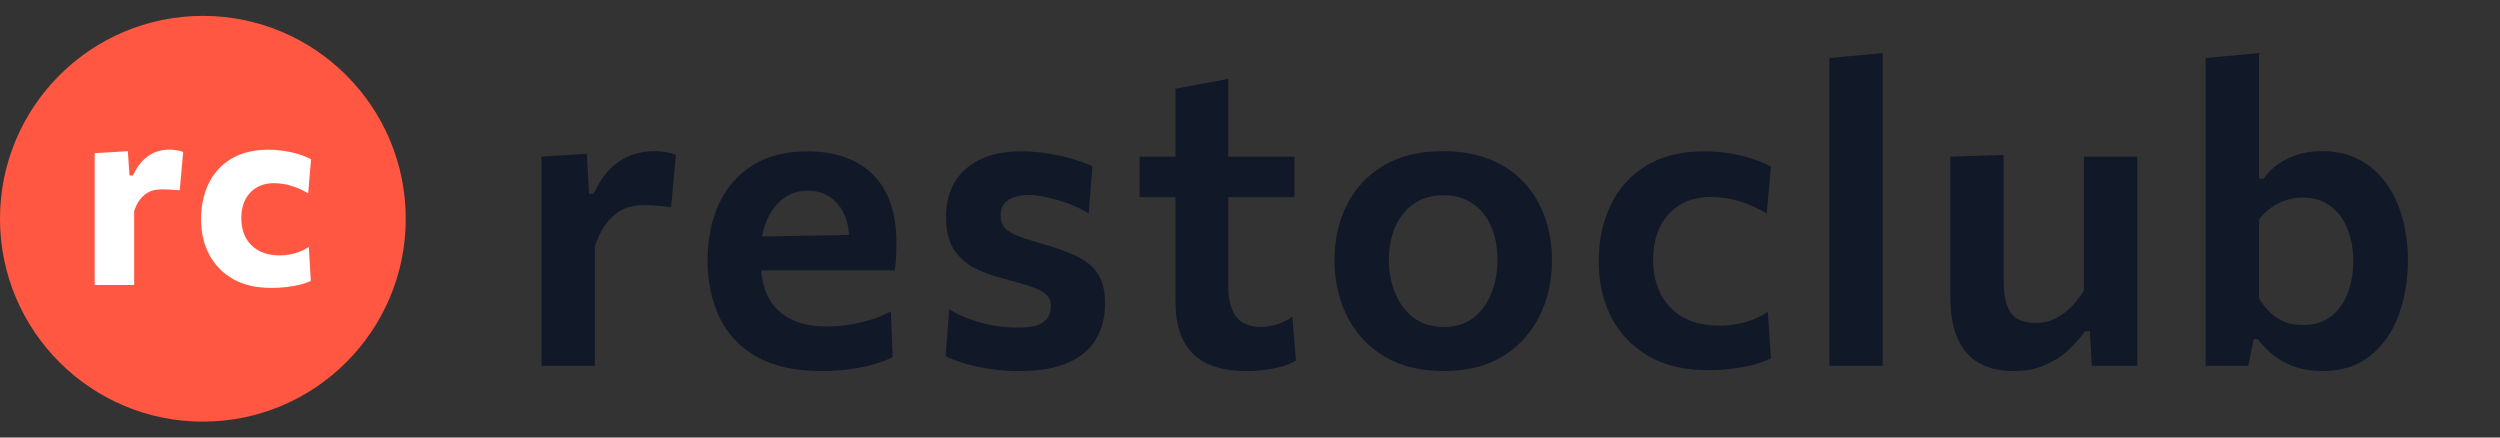 <?xml version="1.0" encoding="UTF-8"?> <svg xmlns="http://www.w3.org/2000/svg" width="320" height="56" viewBox="0 0 320 56" fill="none"><rect x="0" y="0" width="320" height="56" fill="#333333" stroke="none"/><g clip-path="url(#clip0_2102_1036)"><g clip-path="url(#clip1_2102_1036)"><path d="M51.935 28C51.935 13.659 40.309 2.033 25.967 2.033C11.626 2.033 0 13.659 0 28C0 42.342 11.626 53.968 25.967 53.968C40.309 53.968 51.935 42.342 51.935 28Z" fill="#FF5742"></path><path d="M12.118 36.479C12.118 35.273 12.118 34.106 12.118 32.979C12.118 31.841 12.118 30.573 12.118 29.175V27.485C12.118 26.189 12.118 24.887 12.118 23.579C12.118 22.272 12.118 20.948 12.118 19.606L16.361 19.353L16.581 22.464H17.004C17.444 21.551 17.928 20.857 18.458 20.384C18.988 19.899 19.529 19.573 20.081 19.404C20.633 19.234 21.163 19.15 21.67 19.15C21.929 19.15 22.217 19.172 22.532 19.218C22.859 19.263 23.163 19.342 23.445 19.454L23.006 24.357C22.566 24.323 22.172 24.295 21.822 24.273C21.473 24.25 21.101 24.239 20.706 24.239C20.391 24.239 20.064 24.273 19.726 24.34C19.399 24.408 19.078 24.543 18.762 24.746C18.447 24.949 18.154 25.23 17.883 25.591C17.613 25.952 17.376 26.419 17.173 26.994V29.446C17.173 30.708 17.173 31.897 17.173 33.013C17.173 34.117 17.173 35.273 17.173 36.479H12.118Z" fill="white"></path><path d="M34.694 36.85C32.778 36.85 31.155 36.473 29.825 35.718C28.495 34.951 27.481 33.909 26.782 32.59C26.083 31.271 25.734 29.767 25.734 28.076C25.734 26.374 26.055 24.852 26.697 23.511C27.351 22.159 28.315 21.099 29.588 20.333C30.873 19.555 32.468 19.166 34.373 19.166C35.049 19.166 35.714 19.217 36.368 19.319C37.032 19.42 37.658 19.561 38.244 19.741C38.83 19.922 39.354 20.136 39.816 20.384L39.445 24.745C38.802 24.374 38.21 24.098 37.669 23.917C37.14 23.726 36.661 23.602 36.232 23.545C35.804 23.478 35.421 23.444 35.083 23.444C33.809 23.444 32.789 23.849 32.023 24.661C31.268 25.461 30.89 26.549 30.89 27.924C30.89 28.859 31.076 29.688 31.448 30.409C31.831 31.119 32.389 31.677 33.122 32.083C33.866 32.489 34.779 32.691 35.86 32.691C36.278 32.691 36.694 32.652 37.111 32.573C37.529 32.494 37.94 32.376 38.346 32.218C38.763 32.06 39.157 31.857 39.529 31.609L39.783 35.971C39.4 36.14 38.954 36.292 38.447 36.428C37.951 36.552 37.393 36.653 36.773 36.732C36.153 36.811 35.46 36.85 34.694 36.85Z" fill="white"></path><path d="M69.311 46.823C69.311 44.887 69.311 43.014 69.311 41.203C69.311 39.393 69.311 37.376 69.311 35.153V32.464C69.311 30.439 69.311 28.386 69.311 26.307C69.311 24.228 69.311 22.139 69.311 20.042L75.118 19.692L75.387 24.801H75.979C76.696 23.278 77.493 22.13 78.372 21.36C79.25 20.571 80.147 20.042 81.061 19.773C81.993 19.486 82.862 19.343 83.669 19.343C84.099 19.343 84.565 19.379 85.067 19.45C85.587 19.522 86.071 19.648 86.519 19.827L85.901 26.522C85.255 26.432 84.664 26.37 84.126 26.334C83.606 26.28 83.024 26.253 82.378 26.253C81.876 26.253 81.338 26.316 80.765 26.441C80.191 26.567 79.627 26.818 79.071 27.194C78.515 27.553 77.987 28.081 77.485 28.781C76.983 29.48 76.534 30.394 76.14 31.523V35.503C76.14 37.546 76.14 39.464 76.14 41.257C76.14 43.032 76.14 44.887 76.14 46.823H69.311Z" fill="#111827"></path><path d="M105.142 47.495C101.772 47.495 99.012 46.885 96.861 45.666C94.71 44.447 93.123 42.771 92.101 40.638C91.08 38.505 90.569 36.067 90.569 33.325C90.569 30.6 91.053 28.189 92.021 26.092C93.007 23.976 94.45 22.327 96.35 21.144C98.25 19.961 100.58 19.37 103.341 19.37C105.725 19.37 107.759 19.809 109.444 20.687C111.147 21.548 112.456 22.847 113.37 24.586C114.284 26.307 114.741 28.476 114.741 31.093C114.741 31.792 114.723 32.419 114.688 32.975C114.67 33.531 114.616 34.078 114.526 34.615L108.584 32.222C108.62 31.971 108.647 31.72 108.665 31.469C108.683 31.2 108.691 30.95 108.691 30.716C108.691 28.745 108.198 27.203 107.213 26.092C106.227 24.962 104.954 24.398 103.395 24.398C102.211 24.398 101.172 24.738 100.275 25.419C99.379 26.083 98.671 27.015 98.151 28.216C97.631 29.417 97.371 30.806 97.371 32.383V33.432C97.371 35.171 97.676 36.668 98.286 37.922C98.895 39.159 99.836 40.118 101.109 40.8C102.382 41.463 103.986 41.794 105.922 41.794C106.675 41.794 107.517 41.732 108.449 41.606C109.4 41.463 110.359 41.248 111.327 40.961C112.294 40.674 113.2 40.307 114.042 39.858L114.257 45.72C113.576 46.061 112.779 46.365 111.864 46.634C110.95 46.903 109.928 47.109 108.799 47.253C107.67 47.414 106.451 47.495 105.142 47.495ZM93.258 34.615V30.34L110.493 30.044L114.526 31.577V34.615H93.258Z" fill="#111827"></path><path d="M130.503 47.495C129.266 47.495 128.065 47.414 126.9 47.253C125.753 47.091 124.677 46.867 123.673 46.581C122.67 46.294 121.791 45.971 121.038 45.613L121.495 39.59C122.302 40.074 123.18 40.495 124.13 40.853C125.098 41.194 126.102 41.463 127.142 41.66C128.182 41.839 129.212 41.929 130.234 41.929C131.023 41.929 131.74 41.866 132.385 41.741C133.03 41.597 133.541 41.319 133.918 40.907C134.312 40.495 134.509 39.885 134.509 39.079C134.509 38.523 134.312 38.066 133.918 37.707C133.541 37.349 132.914 37.017 132.036 36.713C131.157 36.408 129.956 36.058 128.433 35.664C126.909 35.27 125.591 34.768 124.48 34.158C123.387 33.531 122.544 32.715 121.952 31.711C121.379 30.707 121.092 29.408 121.092 27.812C121.092 25.124 121.952 23.044 123.673 21.575C125.394 20.105 127.716 19.37 130.637 19.37C131.874 19.37 133.075 19.468 134.24 19.665C135.406 19.845 136.463 20.087 137.413 20.391C138.381 20.678 139.188 20.974 139.833 21.279L139.349 27.329C138.525 26.809 137.628 26.378 136.66 26.038C135.693 25.679 134.76 25.41 133.864 25.231C132.968 25.052 132.224 24.962 131.632 24.962C130.969 24.962 130.369 25.052 129.831 25.231C129.293 25.393 128.863 25.671 128.54 26.065C128.235 26.459 128.083 26.97 128.083 27.597C128.083 28.117 128.209 28.574 128.459 28.969C128.71 29.345 129.185 29.695 129.885 30.017C130.602 30.34 131.65 30.698 133.03 31.093C134.895 31.613 136.445 32.16 137.682 32.733C138.937 33.307 139.878 34.069 140.505 35.019C141.133 35.951 141.446 37.223 141.446 38.837C141.446 40.558 141.071 42.063 140.317 43.354C139.582 44.645 138.408 45.657 136.795 46.392C135.2 47.127 133.102 47.495 130.503 47.495Z" fill="#111827"></path><path d="M159.53 47.495C157.611 47.495 155.981 47.2 154.636 46.608C153.291 45.998 152.26 45.039 151.543 43.731C150.826 42.422 150.468 40.719 150.468 38.622C150.468 37.313 150.468 35.996 150.468 34.669C150.468 33.343 150.468 31.989 150.468 30.609C150.468 29.211 150.468 27.786 150.468 26.334C150.468 24.882 150.468 23.376 150.468 21.817C150.468 19.863 150.468 18.061 150.468 16.412C150.468 14.763 150.468 13.078 150.468 11.357L157.217 10.094C157.217 11.456 157.217 12.746 157.217 13.965C157.217 15.166 157.217 16.394 157.217 17.649C157.217 18.904 157.217 20.293 157.217 21.817V36.578C157.217 38.317 157.549 39.635 158.212 40.531C158.893 41.409 159.969 41.849 161.439 41.849C162.047 41.849 162.702 41.741 163.401 41.526C164.118 41.311 164.79 40.979 165.418 40.531L165.875 46.151C165.427 46.438 164.862 46.68 164.182 46.877C163.518 47.074 162.782 47.226 161.976 47.334C161.17 47.441 160.354 47.495 159.53 47.495ZM145.871 25.232V20.042H165.687V25.232C163.966 25.232 162.236 25.232 160.497 25.232C158.758 25.232 157.074 25.232 155.442 25.232H152.458H145.871Z" fill="#111827"></path><path d="M184.849 47.495C182.484 47.495 180.422 47.118 178.665 46.366C176.909 45.595 175.448 44.546 174.283 43.22C173.117 41.893 172.248 40.379 171.674 38.676C171.101 36.973 170.814 35.189 170.814 33.325C170.814 30.654 171.351 28.27 172.428 26.172C173.502 24.057 175.071 22.39 177.133 21.171C179.213 19.952 181.739 19.343 184.714 19.343C187.009 19.343 189.018 19.701 190.739 20.418C192.477 21.117 193.928 22.103 195.093 23.376C196.277 24.649 197.164 26.137 197.756 27.84C198.348 29.524 198.644 31.353 198.644 33.325C198.644 36.014 198.097 38.425 197.003 40.558C195.928 42.691 194.358 44.385 192.298 45.64C190.236 46.877 187.753 47.495 184.849 47.495ZM184.823 41.848C186.364 41.848 187.637 41.445 188.641 40.639C189.662 39.814 190.425 38.756 190.926 37.466C191.428 36.175 191.679 34.795 191.679 33.325C191.679 31.604 191.392 30.125 190.819 28.888C190.263 27.634 189.465 26.674 188.426 26.011C187.386 25.33 186.176 24.989 184.796 24.989C183.271 24.989 181.981 25.366 180.924 26.119C179.884 26.854 179.095 27.849 178.557 29.103C178.038 30.358 177.777 31.765 177.777 33.325C177.777 34.795 178.038 36.175 178.557 37.466C179.077 38.756 179.857 39.814 180.897 40.639C181.955 41.445 183.262 41.848 184.823 41.848Z" fill="#111827"></path><path d="M218.643 47.387C215.649 47.387 213.104 46.787 211.007 45.586C208.927 44.367 207.341 42.709 206.248 40.611C205.172 38.514 204.634 36.13 204.634 33.459C204.634 30.77 205.144 28.368 206.166 26.253C207.188 24.12 208.695 22.444 210.684 21.225C212.692 19.988 215.175 19.37 218.132 19.37C219.19 19.37 220.239 19.45 221.277 19.612C222.317 19.773 223.294 20.006 224.209 20.311C225.141 20.597 225.966 20.938 226.683 21.332L226.145 27.302C225.123 26.728 224.181 26.289 223.321 25.984C222.479 25.679 221.7 25.473 220.981 25.366C220.264 25.258 219.62 25.204 219.046 25.204C216.788 25.204 214.977 25.93 213.615 27.382C212.27 28.834 211.599 30.797 211.599 33.271C211.599 34.902 211.92 36.354 212.566 37.627C213.211 38.882 214.162 39.876 215.416 40.611C216.689 41.328 218.266 41.687 220.148 41.687C220.847 41.687 221.547 41.624 222.246 41.499C222.945 41.373 223.635 41.185 224.316 40.934C224.998 40.665 225.652 40.325 226.28 39.912L226.683 45.882C226.073 46.168 225.365 46.428 224.559 46.661C223.769 46.876 222.882 47.047 221.896 47.172C220.911 47.316 219.827 47.387 218.643 47.387Z" fill="#111827"></path><path d="M234.159 46.823C234.159 44.887 234.159 43.014 234.159 41.203C234.159 39.392 234.159 37.376 234.159 35.153V20.284C234.159 18.079 234.159 15.91 234.159 13.777C234.159 11.626 234.159 9.511 234.159 7.431L240.989 6.786C240.989 8.919 240.989 11.097 240.989 13.32C240.989 15.525 240.989 17.846 240.989 20.284V35.153C240.989 37.376 240.989 39.392 240.989 41.203C240.989 43.014 240.989 44.887 240.989 46.823H234.159Z" fill="#111827"></path><path d="M257.813 47.495C255.071 47.495 253.018 46.697 251.656 45.102C250.311 43.489 249.64 41.114 249.64 37.977C249.64 36.793 249.64 35.763 249.64 34.884C249.64 34.006 249.64 33.11 249.64 32.196C249.64 30.475 249.64 28.942 249.64 27.598C249.64 26.253 249.64 24.98 249.64 23.779C249.64 22.578 249.64 21.333 249.64 20.042L256.468 19.827C256.468 21.745 256.468 23.645 256.468 25.527C256.468 27.391 256.468 29.345 256.468 31.389V36.014C256.468 37.77 256.764 39.097 257.356 39.993C257.966 40.889 259.049 41.337 260.609 41.337C261.487 41.337 262.295 41.158 263.03 40.8C263.782 40.423 264.464 39.931 265.074 39.321C265.682 38.694 266.237 37.994 266.74 37.224V31.389C266.74 29.345 266.74 27.427 266.74 25.635C266.74 23.824 266.74 21.96 266.74 20.042H273.57C273.57 21.96 273.57 23.86 273.57 25.742C273.57 27.607 273.57 29.758 273.57 32.196V35.153C273.57 37.376 273.57 39.393 273.57 41.203C273.57 43.014 273.57 44.887 273.57 46.823H267.762L267.493 42.386H266.874C266.283 43.247 265.557 44.071 264.696 44.86C263.836 45.631 262.832 46.267 261.685 46.769C260.538 47.253 259.247 47.495 257.813 47.495Z" fill="#111827"></path><path d="M297.24 47.495C296.022 47.495 294.909 47.334 293.905 47.011C292.92 46.688 292.014 46.222 291.19 45.613C290.384 45.003 289.649 44.268 288.985 43.408H288.475L287.776 46.823H282.318C282.318 44.887 282.318 43.014 282.318 41.203C282.318 39.392 282.318 37.376 282.318 35.153V20.284C282.318 18.079 282.318 15.91 282.318 13.777C282.318 11.626 282.318 9.511 282.318 7.431L289.146 6.786C289.146 8.919 289.146 11.097 289.146 13.32C289.146 15.525 289.146 17.846 289.146 20.284V22.865H289.738C290.222 22.166 290.831 21.557 291.566 21.037C292.301 20.499 293.136 20.087 294.067 19.8C295 19.495 296.029 19.343 297.16 19.343C299.543 19.343 301.56 19.961 303.21 21.198C304.858 22.417 306.105 24.093 306.947 26.226C307.789 28.341 308.21 30.726 308.21 33.379C308.21 35.87 307.816 38.191 307.027 40.343C306.239 42.494 305.028 44.223 303.397 45.532C301.767 46.841 299.714 47.495 297.24 47.495ZM294.766 41.606C296.254 41.606 297.472 41.221 298.423 40.45C299.391 39.661 300.099 38.649 300.547 37.412C300.995 36.175 301.219 34.848 301.219 33.432C301.219 31.945 300.977 30.591 300.494 29.372C300.028 28.135 299.311 27.149 298.342 26.414C297.392 25.662 296.182 25.285 294.713 25.285C293.978 25.285 293.27 25.402 292.588 25.635C291.907 25.85 291.27 26.172 290.68 26.603C290.088 27.015 289.576 27.526 289.146 28.135V38.165C289.558 38.864 290.034 39.473 290.571 39.993C291.11 40.513 291.727 40.916 292.426 41.203C293.127 41.472 293.905 41.606 294.766 41.606Z" fill="#111827"></path></g></g><defs><clipPath id="clip0_2102_1036"><rect width="320" height="54.34" fill="white" transform="translate(0 0.83)"></rect></clipPath><clipPath id="clip1_2102_1036"><rect width="320" height="54.34" fill="white" transform="translate(0 0.83)"></rect></clipPath></defs></svg> 